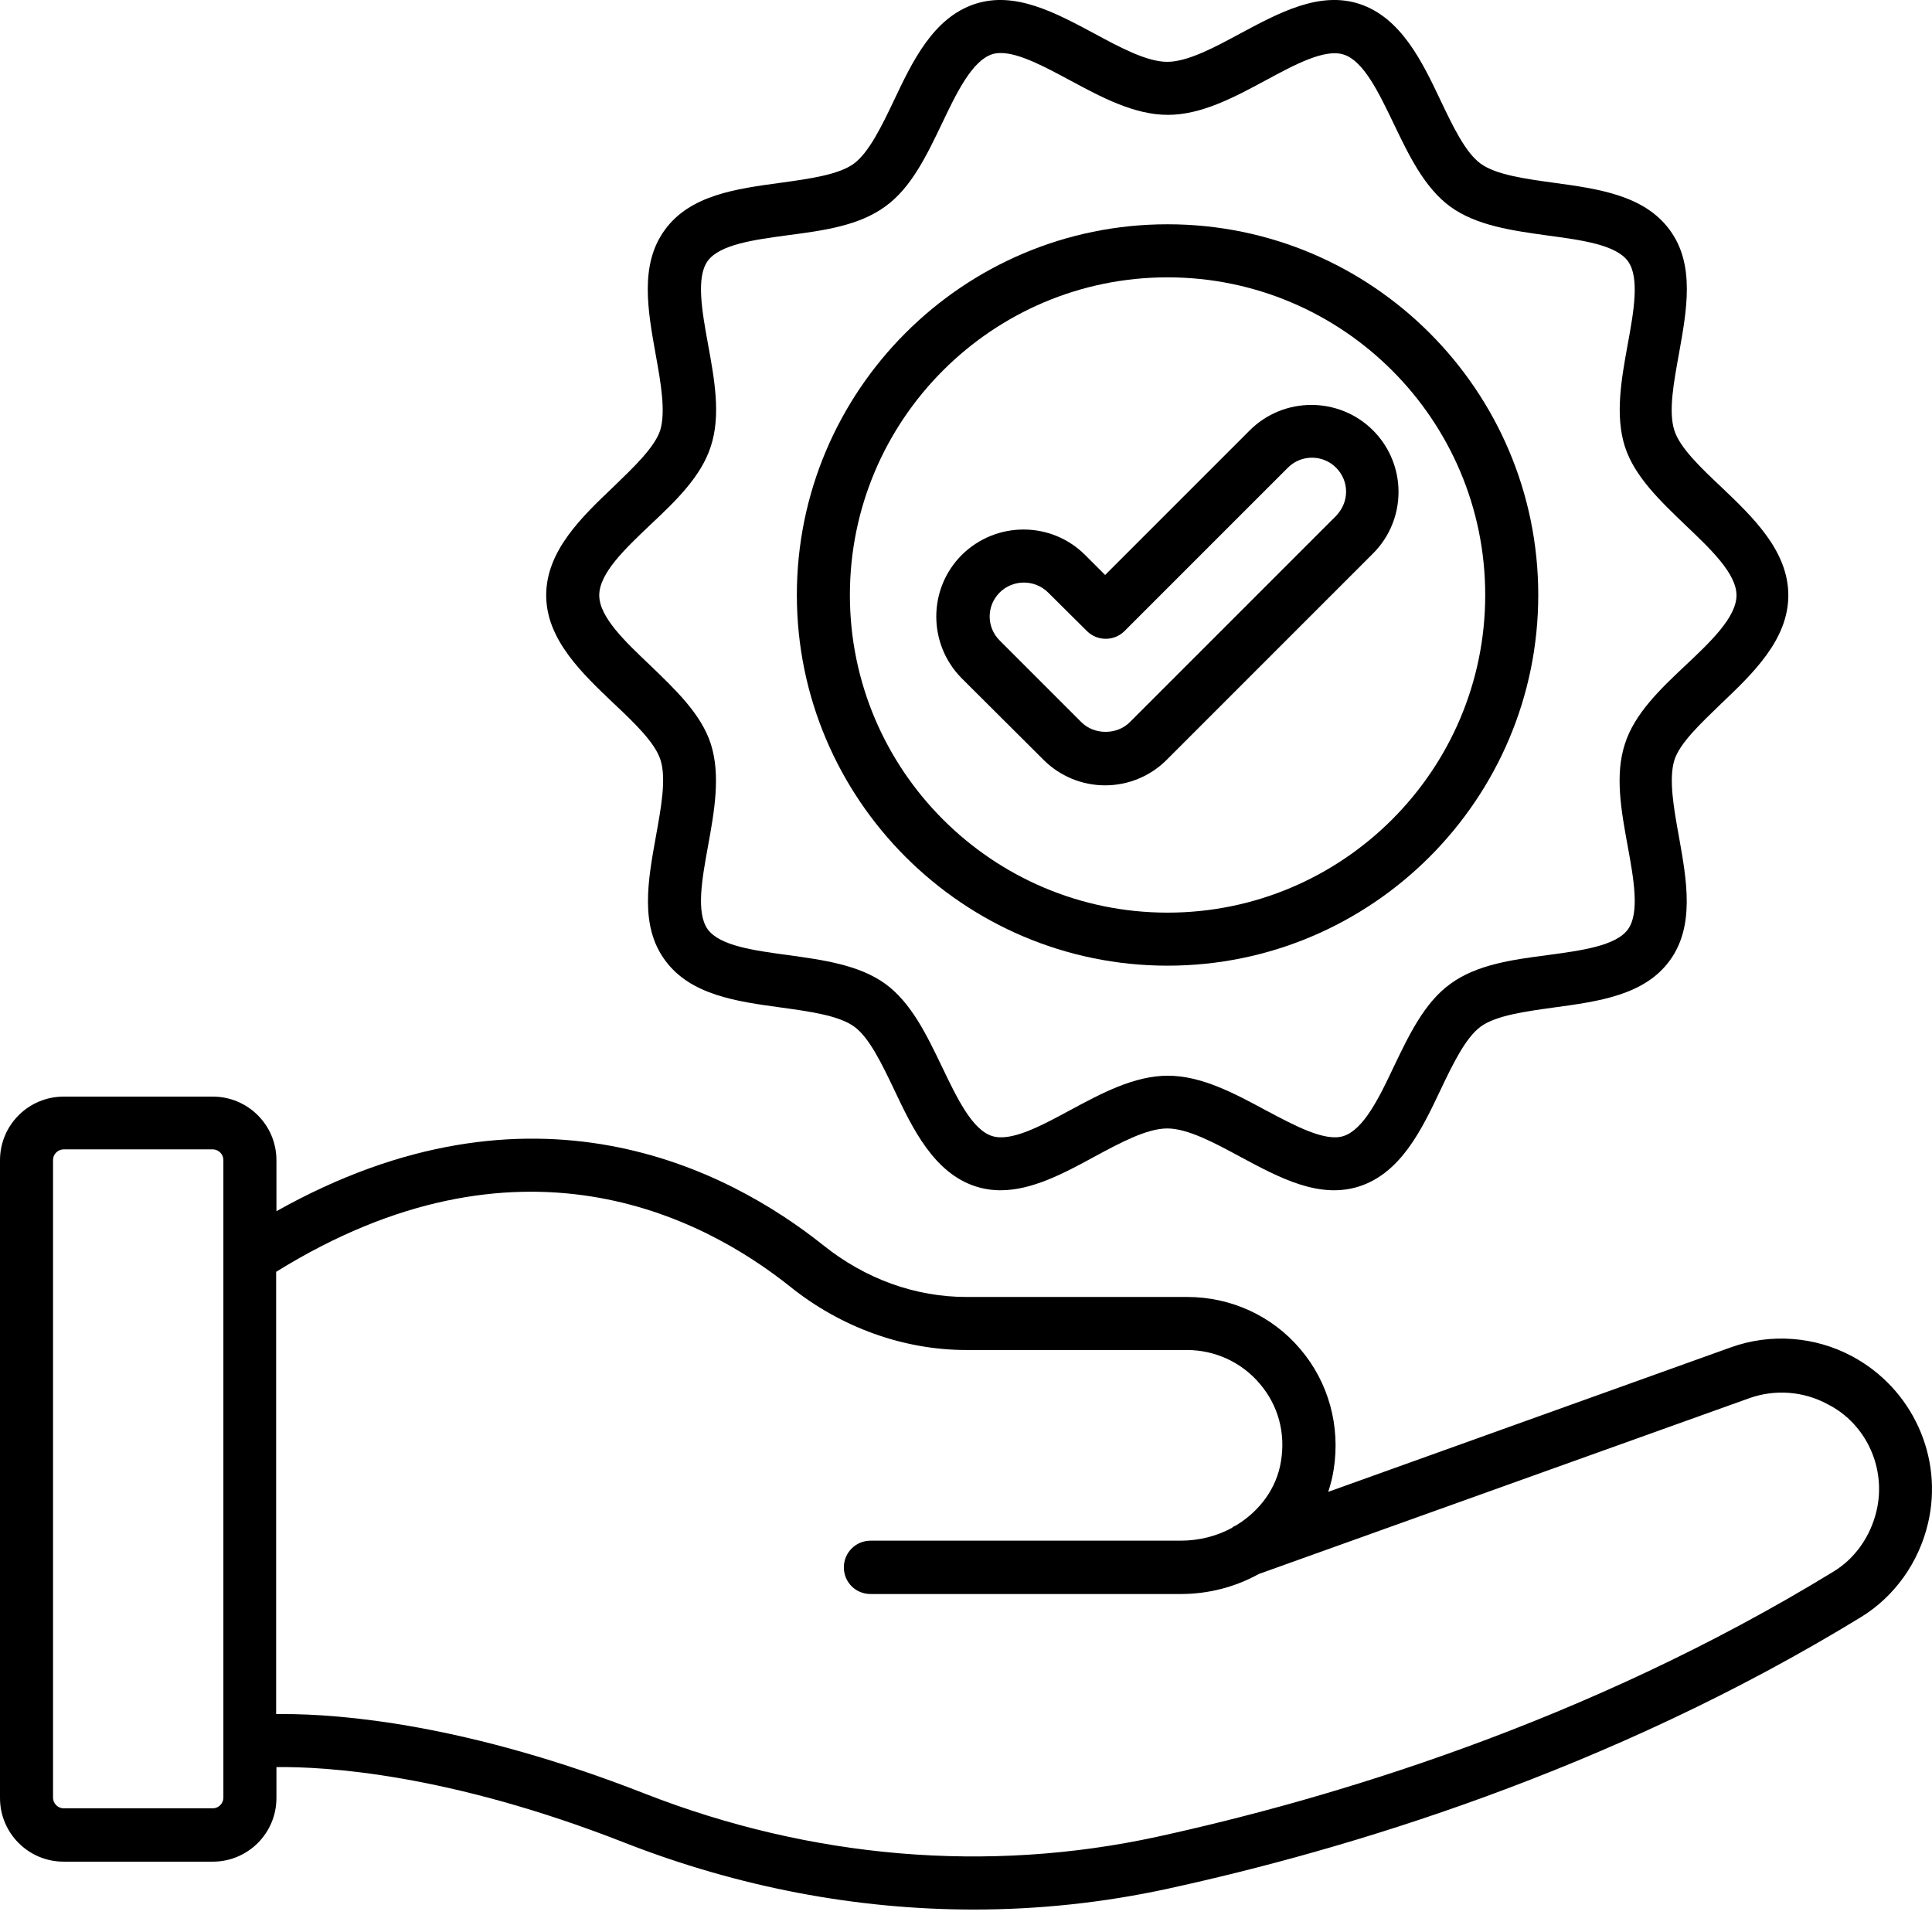 <svg xmlns="http://www.w3.org/2000/svg" width="71" height="71" viewBox="0 0 71 71" fill="none"><path d="M68.07 49.846C66.7 49.111 65.074 48.989 63.615 49.512L48.811 54.825C48.9 54.558 48.967 54.291 49.011 54.012C49.268 52.408 48.822 50.793 47.786 49.579C46.75 48.354 45.235 47.663 43.631 47.663H35.522C33.64 47.663 31.813 47.006 30.265 45.77C26.733 42.951 19.56 39.231 10.159 44.511V42.639C10.159 41.347 9.112 40.3 7.82 40.3H2.339C1.047 40.3 0 41.347 0 42.639V66.076C0 67.368 1.047 68.415 2.339 68.415H7.82C9.112 68.415 10.159 67.368 10.159 66.076V64.94C11.941 64.917 16.474 65.174 22.968 67.724C27.134 69.351 31.468 70.175 35.789 70.175C38.184 70.175 40.579 69.919 42.93 69.406C49.412 67.992 59.092 65.118 68.393 59.426C69.63 58.668 70.521 57.41 70.855 55.973C71.423 53.556 70.287 51.038 68.07 49.846ZM8.209 66.065C8.209 66.276 8.031 66.455 7.82 66.455H2.339C2.128 66.455 1.949 66.276 1.949 66.065V42.628C1.949 42.417 2.128 42.239 2.339 42.239H7.82C8.031 42.239 8.209 42.417 8.209 42.628V66.065ZM68.961 55.527C68.739 56.463 68.171 57.276 67.38 57.755C58.301 63.313 48.844 66.12 42.517 67.502C36.313 68.85 29.797 68.304 23.681 65.909C17.165 63.358 12.543 62.99 10.393 62.99C10.303 62.99 10.226 62.99 10.148 62.99V46.739C19.048 41.214 25.787 44.689 29.039 47.284C30.911 48.788 33.216 49.612 35.511 49.612H43.62C44.645 49.612 45.625 50.058 46.294 50.849C46.973 51.64 47.252 52.664 47.073 53.712C46.917 54.692 46.294 55.527 45.436 56.051C45.38 56.073 45.313 56.106 45.269 56.151C44.712 56.452 44.066 56.619 43.386 56.619H31.991C31.456 56.619 31.011 57.053 31.011 57.599C31.011 58.145 31.445 58.579 31.991 58.579H43.397C44.433 58.579 45.414 58.312 46.26 57.844L64.283 51.384C65.219 51.049 66.277 51.116 67.19 51.617C68.594 52.342 69.329 53.968 68.961 55.527Z" fill="black"></path><path d="M22.556 25.853C23.303 26.555 24.071 27.29 24.272 27.925C24.494 28.616 24.294 29.685 24.105 30.732C23.815 32.347 23.503 34.018 24.439 35.288C25.374 36.569 27.067 36.803 28.705 37.026C29.741 37.17 30.821 37.315 31.39 37.727C31.946 38.128 32.414 39.108 32.86 40.044C33.539 41.481 34.319 43.096 35.845 43.597C36.157 43.698 36.469 43.742 36.77 43.742C37.928 43.742 39.098 43.119 40.223 42.506C41.169 41.993 42.15 41.47 42.896 41.47C43.642 41.47 44.623 41.993 45.569 42.506C47.006 43.275 48.477 44.077 49.958 43.597C51.495 43.096 52.264 41.481 52.943 40.044C53.389 39.108 53.857 38.139 54.414 37.727C54.982 37.315 56.062 37.17 57.098 37.026C58.736 36.803 60.429 36.58 61.364 35.299C62.289 34.029 61.988 32.358 61.699 30.743C61.509 29.696 61.32 28.627 61.532 27.936C61.732 27.301 62.512 26.577 63.247 25.864C64.405 24.762 65.72 23.514 65.72 21.877C65.72 20.239 64.405 18.992 63.247 17.889C62.501 17.187 61.732 16.452 61.532 15.817C61.309 15.126 61.509 14.057 61.699 13.01C61.988 11.395 62.3 9.724 61.364 8.454C60.429 7.173 58.736 6.939 57.098 6.716C56.062 6.572 54.982 6.427 54.414 6.015C53.857 5.614 53.389 4.633 52.943 3.698C52.264 2.261 51.484 0.646 49.958 0.144C48.488 -0.335 47.006 0.467 45.569 1.236C44.623 1.748 43.642 2.272 42.896 2.272C42.15 2.272 41.169 1.748 40.223 1.236C38.786 0.467 37.304 -0.335 35.834 0.144C34.297 0.646 33.528 2.261 32.849 3.698C32.403 4.633 31.935 5.603 31.378 6.015C30.81 6.427 29.73 6.572 28.694 6.716C27.056 6.939 25.363 7.162 24.428 8.454C23.503 9.724 23.804 11.395 24.093 13.01C24.283 14.057 24.472 15.126 24.261 15.817C24.049 16.452 23.28 17.176 22.545 17.889C21.387 18.992 20.072 20.239 20.072 21.877C20.072 23.503 21.398 24.75 22.556 25.853ZM23.893 19.292C24.817 18.424 25.764 17.521 26.121 16.407C26.499 15.26 26.254 13.934 26.02 12.653C25.798 11.439 25.575 10.181 26.009 9.59C26.455 8.978 27.725 8.811 28.961 8.643C30.242 8.476 31.568 8.298 32.537 7.585C33.495 6.895 34.063 5.692 34.62 4.533C35.154 3.408 35.722 2.239 36.458 1.994C36.558 1.96 36.669 1.949 36.781 1.949C37.46 1.949 38.407 2.461 39.32 2.951C40.479 3.575 41.682 4.221 42.918 4.221C44.155 4.221 45.358 3.575 46.516 2.951C47.586 2.372 48.688 1.782 49.379 2.005C50.114 2.239 50.671 3.408 51.217 4.544C51.774 5.703 52.342 6.895 53.3 7.596C54.269 8.298 55.594 8.476 56.875 8.655C58.112 8.822 59.382 8.989 59.827 9.601C60.262 10.203 60.039 11.45 59.816 12.665C59.582 13.946 59.348 15.271 59.716 16.419C60.072 17.521 61.03 18.424 61.944 19.303C62.857 20.172 63.815 21.075 63.815 21.877C63.815 22.679 62.868 23.581 61.944 24.45C61.019 25.319 60.072 26.221 59.716 27.335C59.337 28.482 59.582 29.808 59.816 31.088C60.039 32.303 60.262 33.55 59.827 34.152C59.382 34.764 58.112 34.931 56.875 35.099C55.594 35.266 54.269 35.444 53.3 36.157C52.342 36.847 51.774 38.05 51.217 39.209C50.682 40.345 50.114 41.503 49.379 41.748C48.699 41.971 47.586 41.37 46.516 40.802C45.358 40.178 44.155 39.532 42.918 39.532C41.682 39.532 40.479 40.178 39.32 40.802C38.251 41.381 37.148 41.971 36.458 41.748C35.722 41.515 35.166 40.345 34.62 39.209C34.063 38.05 33.495 36.858 32.537 36.157C31.568 35.455 30.242 35.277 28.961 35.099C27.725 34.931 26.455 34.764 26.009 34.152C25.575 33.55 25.798 32.303 26.02 31.088C26.254 29.808 26.488 28.482 26.121 27.335C25.764 26.232 24.806 25.33 23.893 24.45C22.98 23.581 22.022 22.679 22.022 21.877C22.022 21.063 22.98 20.161 23.893 19.292Z" fill="black"></path><path d="M42.907 35.488C50.415 35.488 56.53 29.373 56.53 21.865C56.53 14.358 50.426 8.242 42.907 8.242C35.388 8.242 29.284 14.358 29.284 21.865C29.284 29.373 35.4 35.488 42.907 35.488ZM42.907 10.192C49.346 10.192 54.581 15.427 54.581 21.865C54.581 28.304 49.346 33.539 42.907 33.539C36.469 33.539 31.233 28.304 31.233 21.865C31.233 15.427 36.469 10.192 42.907 10.192Z" fill="black"></path><path d="M38.351 27.925C38.953 28.527 39.766 28.861 40.613 28.861C41.459 28.861 42.272 28.527 42.874 27.925L50.459 20.339C51.061 19.738 51.395 18.925 51.395 18.078C51.395 17.232 51.061 16.419 50.459 15.817C49.212 14.569 47.173 14.569 45.926 15.817L40.613 21.13L39.877 20.395C38.63 19.148 36.603 19.148 35.344 20.395C34.096 21.643 34.096 23.67 35.344 24.929L38.351 27.925ZM36.736 21.776C36.981 21.531 37.304 21.409 37.627 21.409C37.95 21.409 38.273 21.531 38.519 21.776L39.944 23.191C40.323 23.57 40.947 23.57 41.325 23.191L47.329 17.187C47.819 16.697 48.61 16.697 49.1 17.187C49.334 17.421 49.468 17.733 49.468 18.067C49.468 18.401 49.334 18.713 49.1 18.958L41.515 26.544C41.047 27.012 40.212 27.012 39.744 26.544L36.747 23.547C36.246 23.057 36.246 22.267 36.736 21.776Z" fill="black"></path></svg>